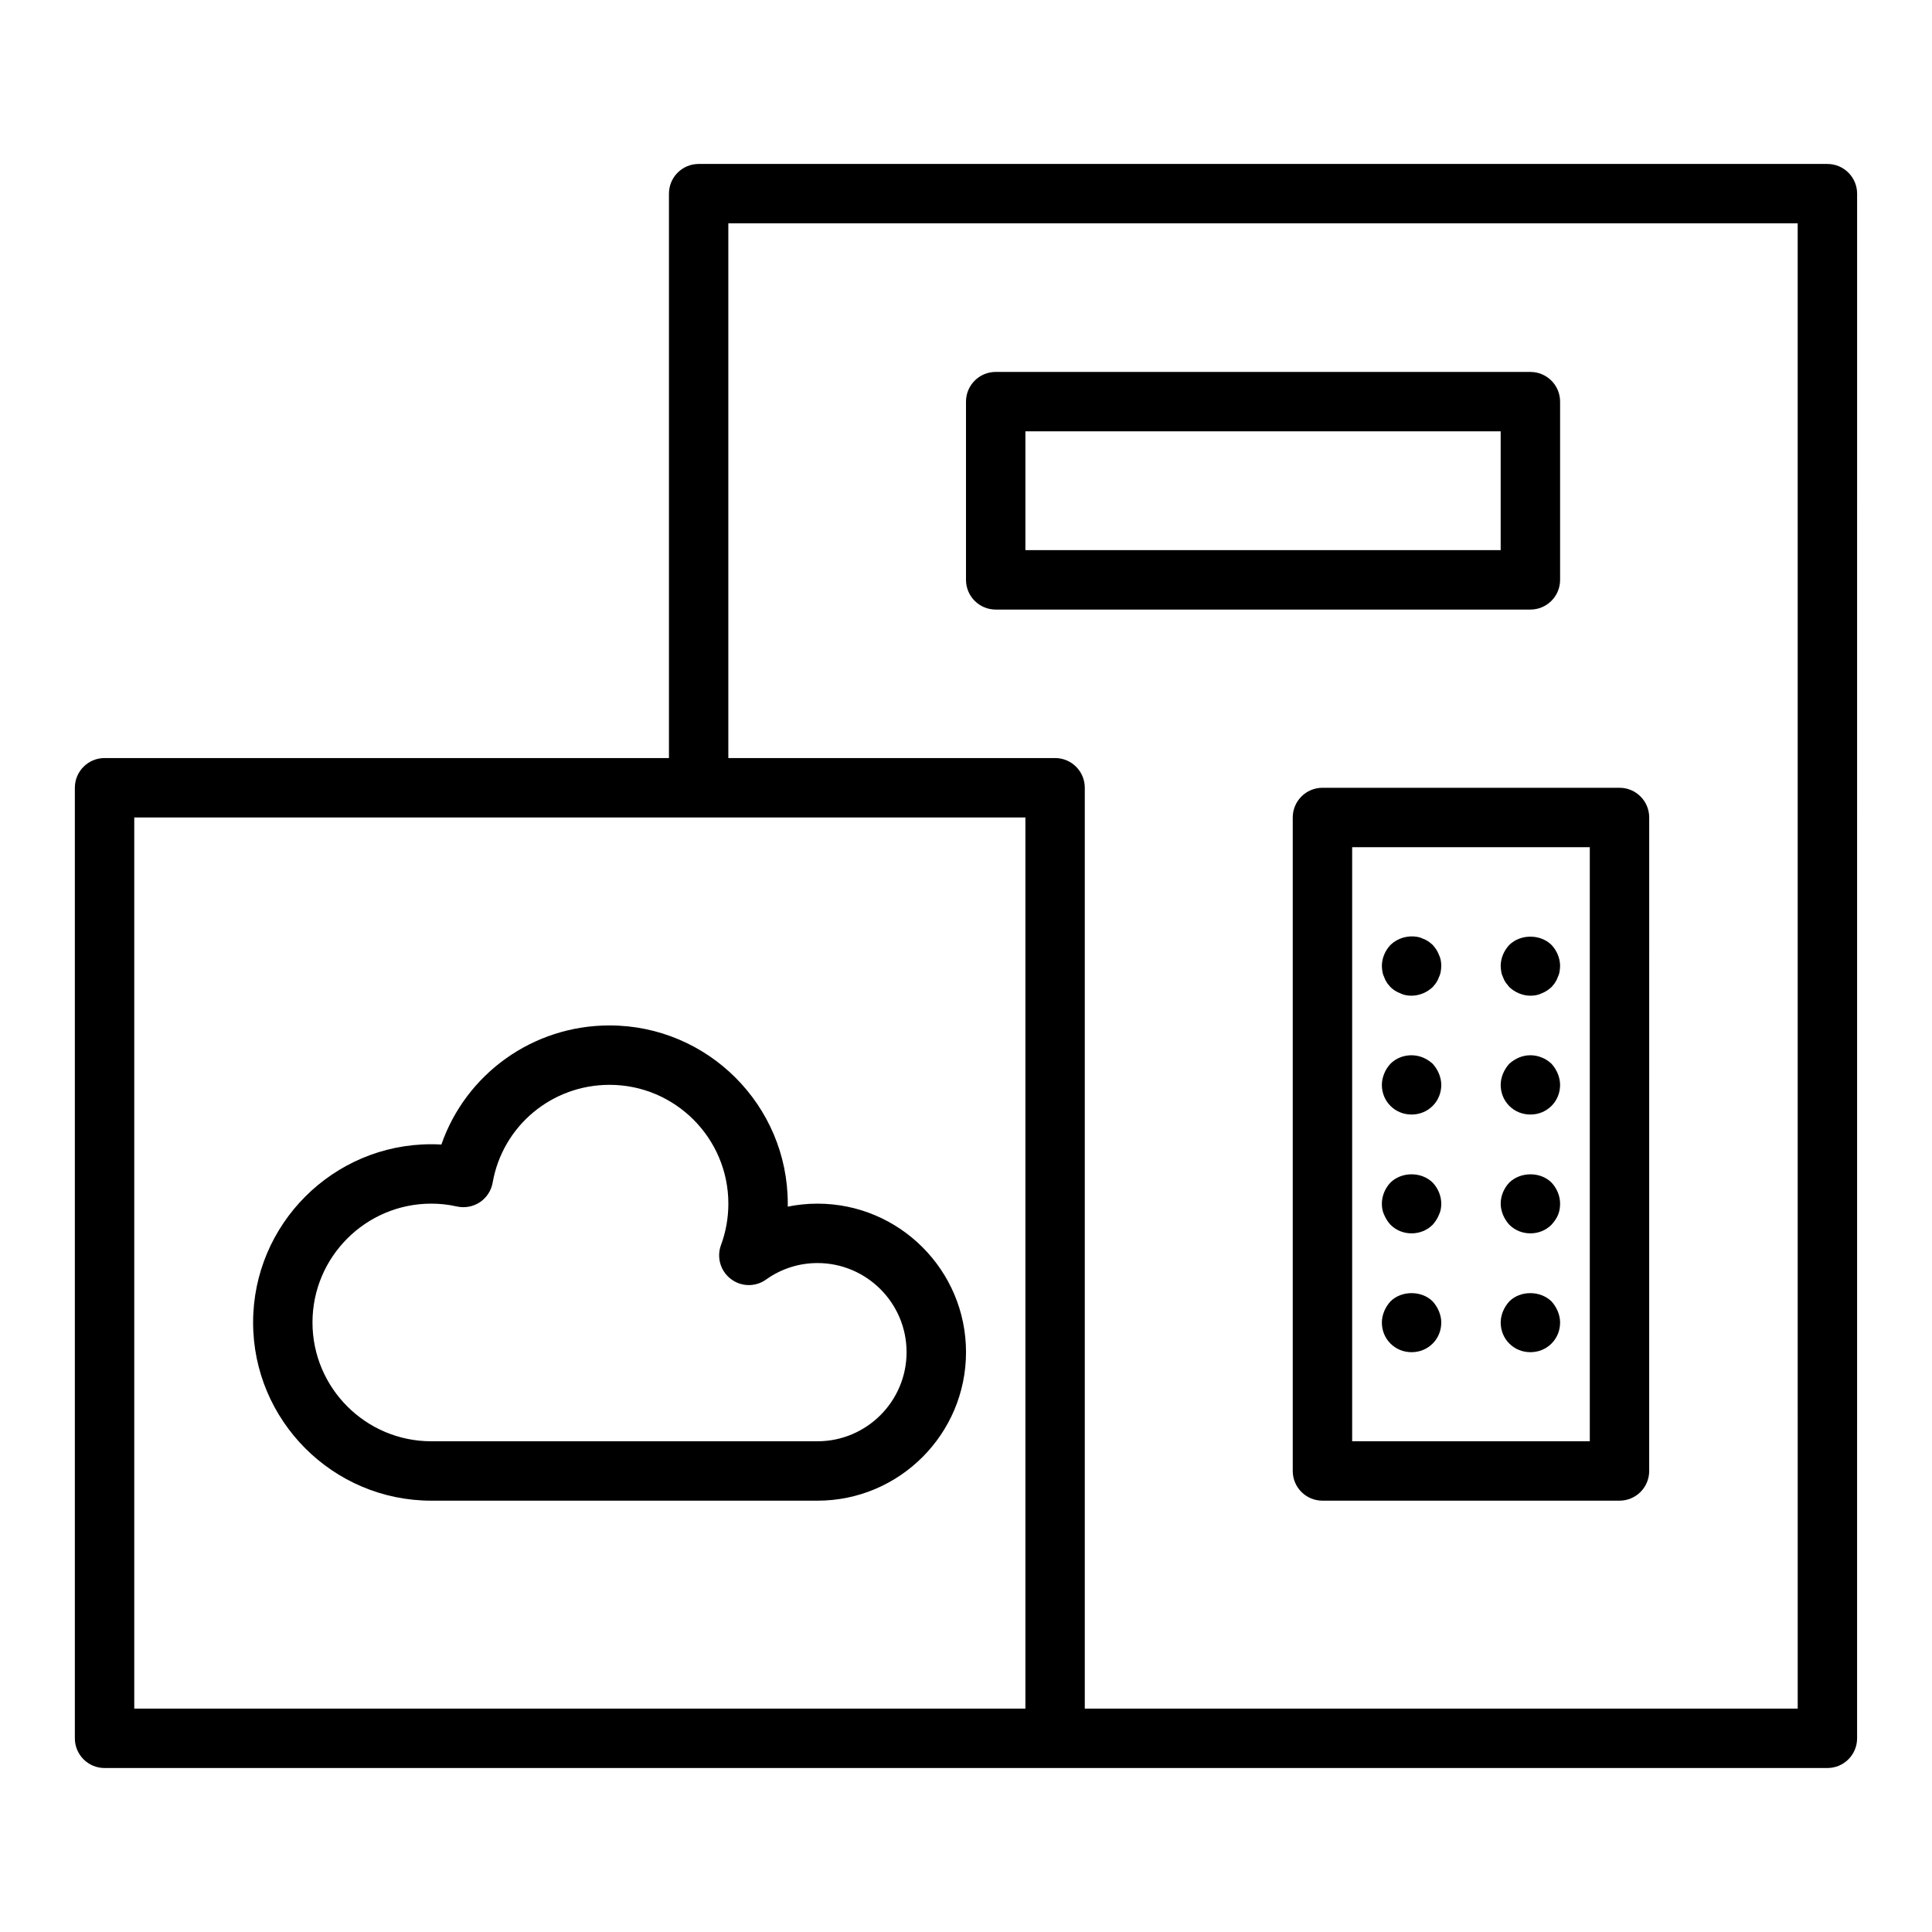 <?xml version="1.0" encoding="UTF-8"?>
<!-- Uploaded to: SVG Find, www.svgrepo.com, Generator: SVG Find Mixer Tools -->
<svg fill="#000000" width="800px" height="800px" version="1.1" viewBox="144 144 512 512" xmlns="http://www.w3.org/2000/svg">
 <g>
  <path d="m628.29 187.45h-299.14c-4.348 0-7.871 3.523-7.871 7.871v149.57h-149.57c-4.348 0-7.871 3.523-7.871 7.871v251.91c0 4.352 3.523 7.871 7.871 7.871h456.57c4.348 0 7.871-3.519 7.871-7.871l0.004-409.35c0-4.344-3.527-7.871-7.871-7.871zm-220.42 409.35h-228.29v-236.16h236.16v236.16zm212.54 0h-188.93v-244.04c0-4.348-3.523-7.871-7.871-7.871h-86.594v-141.7h283.39z"/>
  <path d="m407.87 305.54h141.7c4.348 0 7.871-3.523 7.871-7.871v-47.23c0-4.348-3.523-7.871-7.871-7.871l-141.7-0.004c-4.348 0-7.871 3.523-7.871 7.871v47.23c0 4.348 3.523 7.875 7.871 7.875zm7.871-47.234h125.95v31.488h-125.95z"/>
  <path d="m486.59 360.64v173.18c0 4.352 3.523 7.871 7.871 7.871h78.719c4.348 0 7.871-3.519 7.871-7.871l0.004-173.18c0-4.348-3.523-7.871-7.871-7.871h-78.723c-4.344 0-7.871 3.527-7.871 7.871zm15.746 7.875h62.977v157.44h-62.977z"/>
  <path d="m523.67 394.41c-0.395-0.316-0.789-0.711-1.18-0.945-0.473-0.316-0.945-0.555-1.418-0.711-0.473-0.234-0.945-0.391-1.418-0.469-2.598-0.473-5.273 0.316-7.16 2.125-1.422 1.496-2.285 3.539-2.285 5.59 0 0.473 0.078 1.023 0.156 1.57 0.078 0.473 0.234 0.945 0.469 1.418 0.156 0.473 0.395 0.945 0.711 1.418 0.234 0.395 0.633 0.785 0.945 1.18 0.707 0.707 1.57 1.258 2.594 1.652 0.949 0.477 1.969 0.633 2.996 0.633 2.043 0 4.094-0.867 5.59-2.281 0.316-0.395 0.707-0.789 0.941-1.18 0.316-0.473 0.555-0.945 0.711-1.418 0.234-0.473 0.391-0.945 0.473-1.418 0.078-0.555 0.156-1.102 0.156-1.574 0-1.027-0.156-2.047-0.629-2.996-0.395-1.023-0.945-1.809-1.652-2.594z"/>
  <path d="m543.98 394.41c-1.418 1.496-2.281 3.539-2.281 5.59 0 0.473 0.078 1.023 0.156 1.57 0.078 0.473 0.234 0.945 0.469 1.418 0.156 0.473 0.395 0.945 0.711 1.418 0.316 0.391 0.629 0.785 0.945 1.18 1.496 1.414 3.543 2.285 5.59 2.285 1.023 0 2.043-0.156 2.992-0.629 1.023-0.395 1.809-0.945 2.598-1.652 0.316-0.395 0.707-0.789 0.941-1.18 0.316-0.473 0.555-0.945 0.711-1.418 0.234-0.473 0.391-0.945 0.473-1.418 0.078-0.555 0.156-1.102 0.156-1.574 0-2.047-0.867-4.094-2.281-5.59-2.996-2.914-8.188-2.914-11.18 0z"/>
  <path d="m523.67 425.9c-0.789-0.707-1.652-1.262-2.598-1.652-2.914-1.184-6.375-0.555-8.578 1.652-0.711 0.785-1.262 1.574-1.656 2.598-0.395 0.945-0.629 1.969-0.629 2.992 0 2.121 0.785 4.09 2.281 5.59 1.496 1.488 3.465 2.281 5.59 2.281s4.094-0.793 5.59-2.281c1.496-1.5 2.281-3.469 2.281-5.59 0-1.023-0.238-2.043-0.629-2.992-0.395-0.945-0.945-1.812-1.652-2.598z"/>
  <path d="m555.16 425.9c-0.789-0.707-1.574-1.262-2.598-1.652-1.891-0.793-4.094-0.793-5.984 0-0.941 0.391-1.812 0.945-2.598 1.652-0.711 0.785-1.258 1.652-1.656 2.598-0.391 0.945-0.625 1.969-0.625 2.992 0 2.121 0.785 4.09 2.281 5.59 1.496 1.488 3.465 2.281 5.59 2.281s4.094-0.793 5.59-2.281c1.496-1.5 2.281-3.469 2.281-5.59 0-1.023-0.238-2.043-0.629-2.992-0.395-0.945-0.945-1.812-1.652-2.598z"/>
  <path d="m512.49 457.39c-1.418 1.492-2.281 3.543-2.281 5.59 0 1.023 0.156 2.043 0.625 2.992 0.398 0.941 0.945 1.805 1.656 2.594 1.496 1.492 3.465 2.285 5.59 2.285s4.094-0.793 5.59-2.281c0.707-0.793 1.258-1.652 1.652-2.598 0.473-0.949 0.629-1.973 0.629-2.992 0-2.043-0.867-4.098-2.281-5.59-2.996-2.914-8.188-2.914-11.18 0z"/>
  <path d="m543.98 457.39c-1.418 1.492-2.281 3.543-2.281 5.59 0 1.023 0.234 2.043 0.625 2.992 0.398 0.941 0.945 1.805 1.656 2.594 1.496 1.492 3.465 2.285 5.59 2.285s4.094-0.793 5.59-2.281c0.707-0.793 1.336-1.656 1.73-2.602 0.395-0.945 0.551-1.969 0.551-2.988 0-2.043-0.867-4.098-2.281-5.59-2.914-2.914-8.188-2.914-11.18 0z"/>
  <path d="m523.67 488.88c-2.914-2.914-8.27-2.914-11.176 0-0.715 0.781-1.262 1.652-1.66 2.598-0.391 0.945-0.625 1.969-0.625 2.988 0 2.121 0.785 4.09 2.281 5.59 1.496 1.492 3.465 2.285 5.59 2.285s4.094-0.793 5.59-2.281c1.496-1.504 2.281-3.469 2.281-5.594 0-1.023-0.238-2.043-0.629-2.992-0.395-0.941-0.945-1.812-1.652-2.594z"/>
  <path d="m555.16 488.88c-2.996-2.914-8.27-2.914-11.176 0-0.715 0.781-1.262 1.652-1.66 2.598-0.391 0.945-0.625 1.969-0.625 2.988 0 2.121 0.785 4.09 2.281 5.59 1.496 1.492 3.465 2.285 5.59 2.285s4.094-0.793 5.59-2.281c1.496-1.504 2.281-3.469 2.281-5.594 0-1.023-0.238-2.043-0.629-2.992-0.395-0.941-0.945-1.812-1.652-2.594z"/>
  <path d="m360.64 462.98c-2.672 0-5.309 0.27-7.879 0.793 0.004-0.266 0.008-0.535 0.008-0.793 0-26.047-21.188-47.23-47.23-47.23-20.387 0-38.078 12.891-44.57 31.566-0.883-0.059-1.77-0.082-2.664-0.082-26.047 0-47.23 21.188-47.23 47.23 0 26.047 21.188 47.23 47.23 47.23h102.34c21.703 0 39.359-17.66 39.359-39.359 0.004-21.699-17.656-39.355-39.359-39.355zm0 62.973h-102.34c-17.363 0-31.488-14.121-31.488-31.488 0-17.367 14.125-31.488 31.488-31.488 2.309 0 4.578 0.254 6.746 0.746 2.106 0.469 4.309 0.078 6.113-1.113 1.801-1.191 3.023-3.074 3.398-5.195 2.633-15.023 15.66-25.922 30.977-25.922 17.363 0 31.488 14.121 31.488 31.488 0 3.781-0.656 7.473-1.949 10.961-1.203 3.242-0.148 6.887 2.594 8.988 2.75 2.113 6.547 2.176 9.355 0.16 4.004-2.859 8.715-4.367 13.613-4.367 13.023 0 23.617 10.594 23.617 23.617 0 13.023-10.594 23.613-23.617 23.613z"/>
 </g>
</svg>